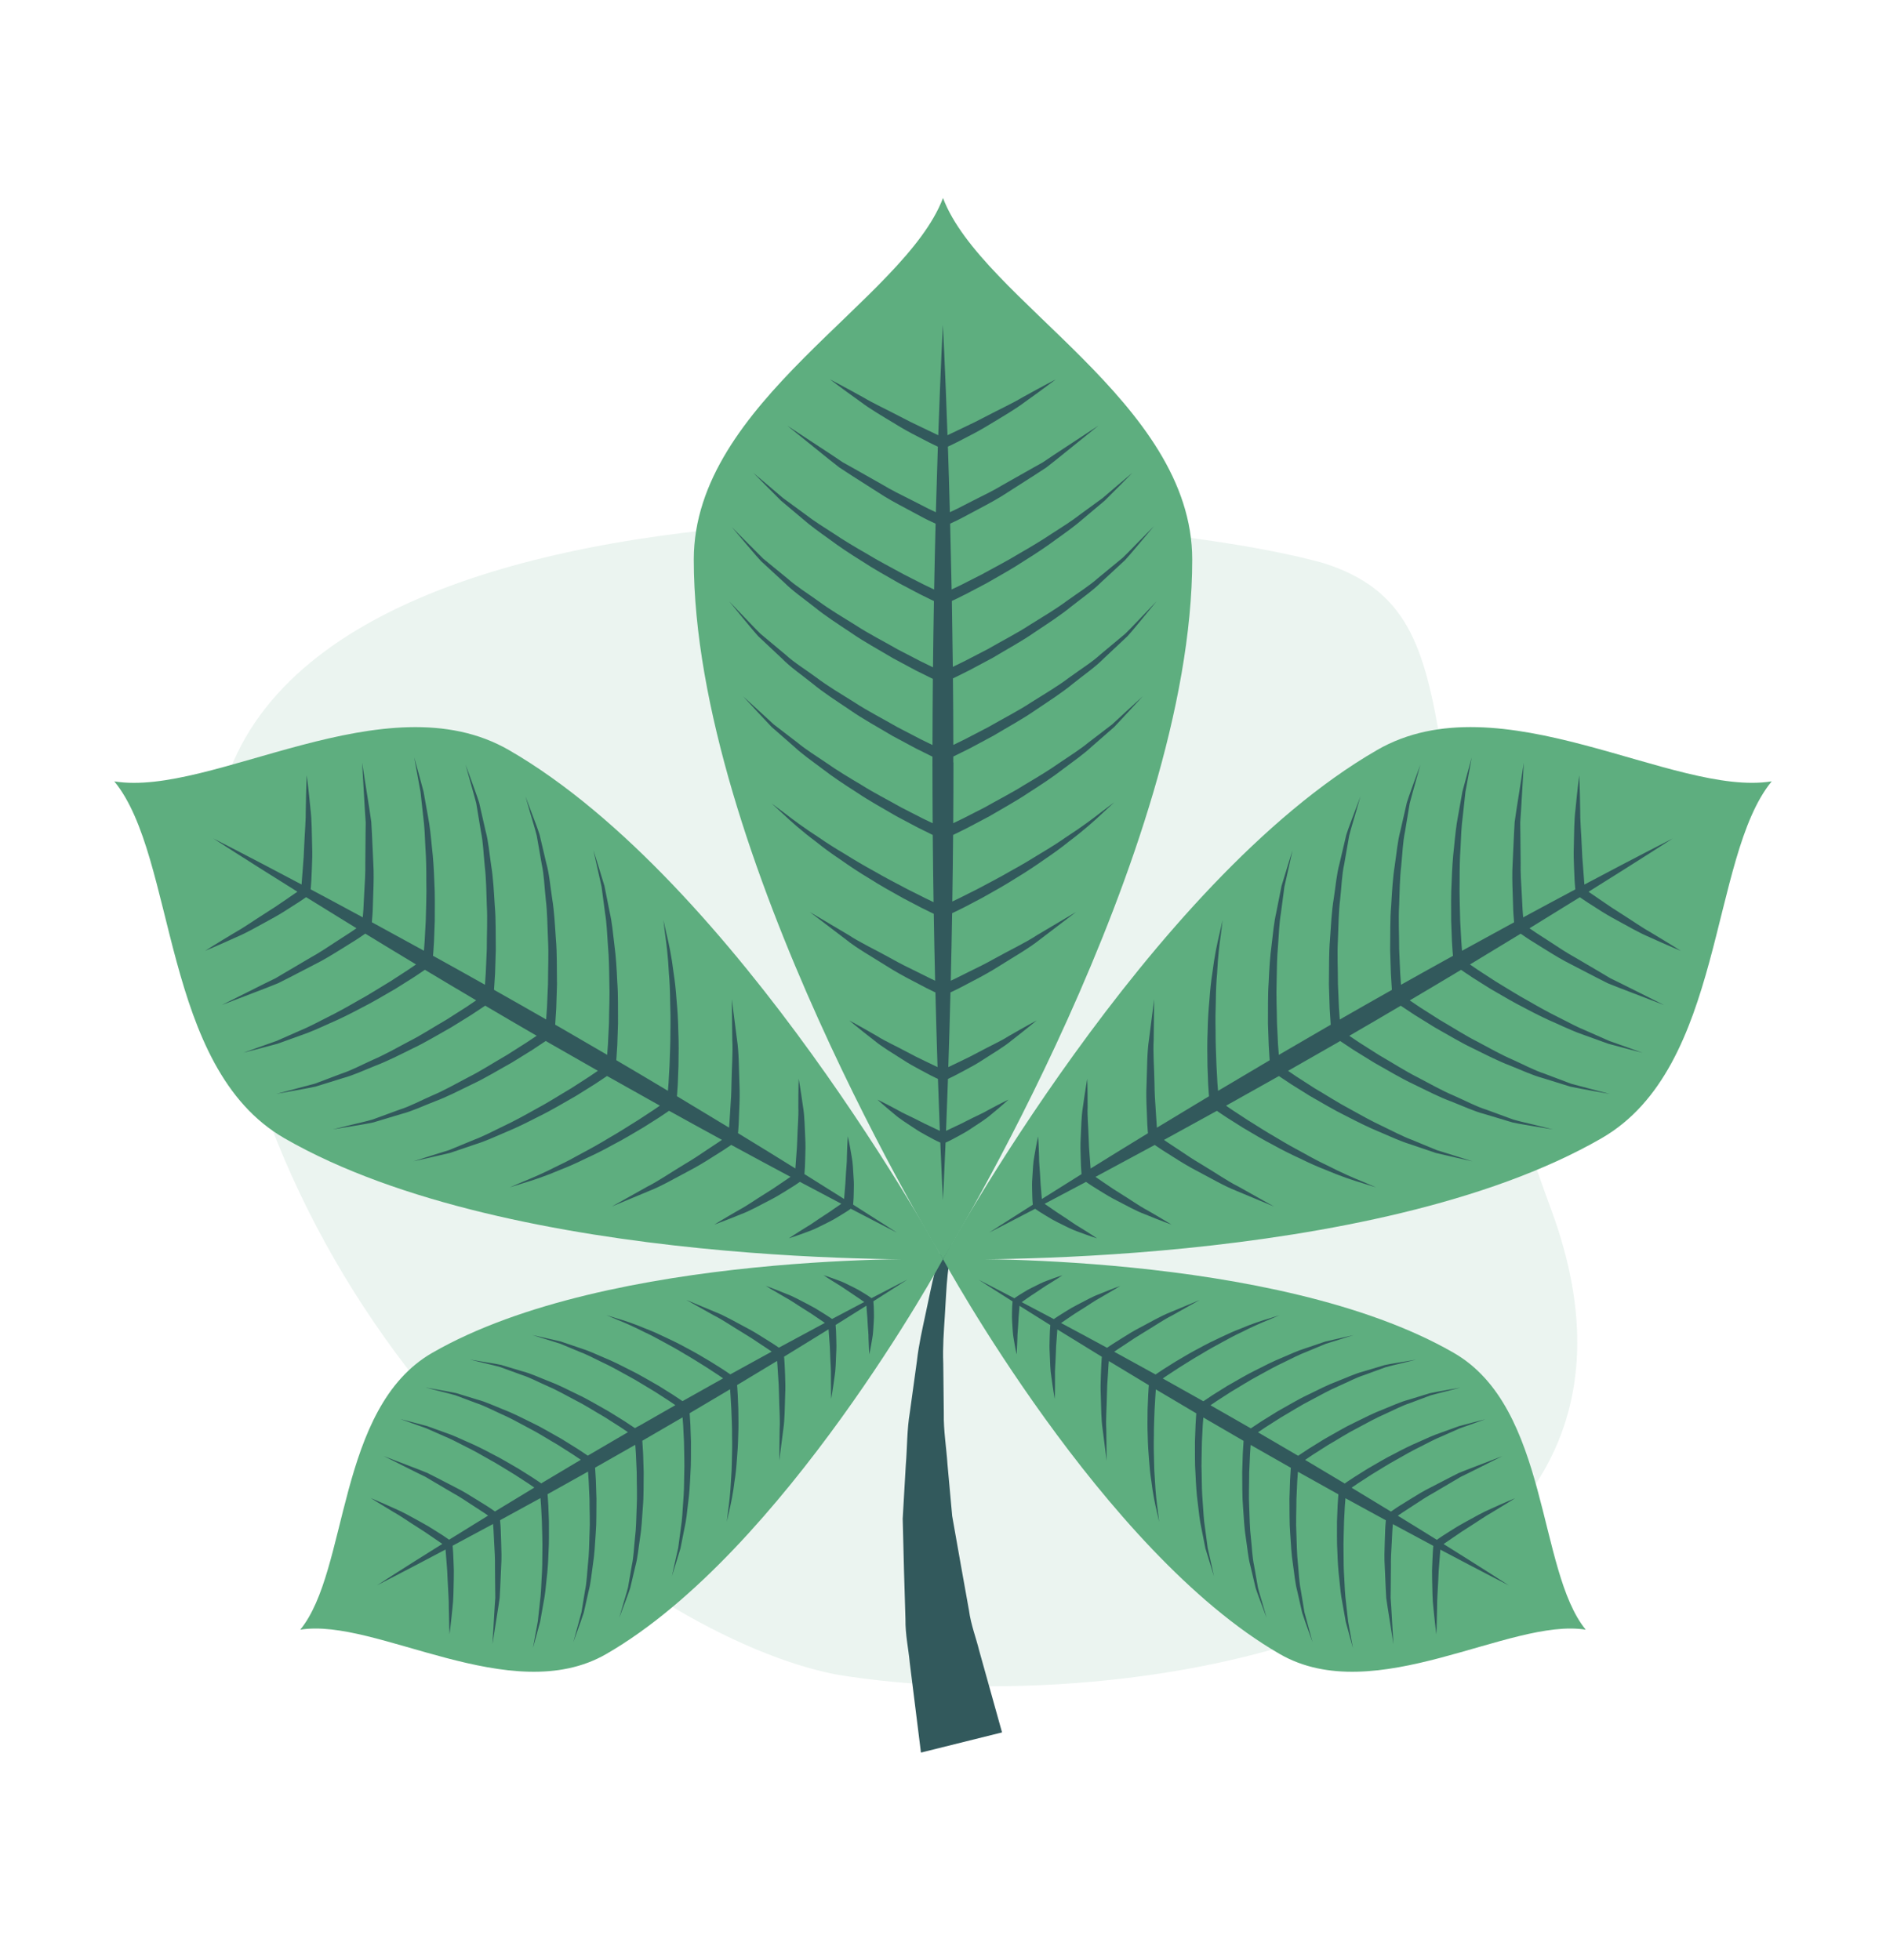 <svg width="330" height="343" viewBox="0 0 330 343" fill="none" xmlns="http://www.w3.org/2000/svg">
<g clip-path="url(#clip0_23_4851)">
<path opacity="0.2" d="M37.686 157.72C28.068 77.529 190.266 87.091 231.498 98.501C260.791 107.716 244.07 137.796 271.387 211.557C298.704 285.319 197.381 301.543 146.216 292.967C112.106 286.276 47.304 237.911 37.686 157.72Z" fill="#9DCAB7"/>
<path d="M168.227 207.891C168.227 207.891 168.109 208.285 167.888 209.024C167.643 209.748 167.378 210.884 167.201 212.228C167.033 213.489 166.828 215.025 166.589 216.785C166.359 218.633 166.098 220.716 165.815 222.985C165.566 225.257 165.491 227.75 165.311 230.355C165.149 232.966 164.929 235.698 165.047 238.56C165.075 241.397 165.106 244.334 165.14 247.317C165.081 250.282 165.597 253.309 165.793 256.314C166.073 259.307 166.337 262.306 166.607 265.255C167.127 268.17 167.627 271.041 168.121 273.817C168.613 276.58 169.091 279.246 169.548 281.776C169.887 284.313 170.804 286.622 171.33 288.792C173.727 297.389 175.331 303.116 175.331 303.116L161.142 306.643C161.142 306.643 160.362 300.35 159.18 290.903C158.969 288.541 158.397 286.045 158.431 283.31C158.353 280.597 158.263 277.744 158.176 274.785C158.102 271.845 158.03 268.806 157.949 265.723C158.126 262.635 158.307 259.505 158.487 256.373C158.748 253.25 158.683 250.136 159.202 247.091C159.619 244.052 160.035 241.059 160.433 238.162C160.753 235.272 161.394 232.519 161.947 229.908C162.525 227.303 162.973 224.832 163.567 222.584C164.195 220.352 164.767 218.303 165.277 216.487C165.7 214.758 166.433 212.874 166.94 211.651C167.456 210.403 167.689 209.493 167.91 208.854C168.121 208.223 168.23 207.885 168.23 207.885L168.227 207.891Z" fill="#32595C"/>
<path d="M165 34.646C158.204 52.59 121.393 70.291 121.393 97.908C121.393 149.174 165 220.303 165 220.303C165 220.303 208.608 149.171 208.608 97.908C208.608 70.291 171.796 52.593 165 34.646Z" fill="#5EAE7F"/>
<path d="M166.828 133.41C166.828 137.017 166.813 140.559 166.788 144.033C167.363 143.757 167.95 143.475 168.523 143.198C169.794 142.546 171.044 141.907 172.275 141.28C174.672 139.92 177.059 138.712 179.208 137.356C181.393 136.058 183.467 134.823 185.317 133.519C187.188 132.255 188.976 131.134 190.459 129.911C191.988 128.741 193.372 127.682 194.587 126.754C195.703 125.717 196.676 124.826 197.466 124.097C199.07 122.641 199.947 121.834 199.947 121.834C199.947 121.834 199.138 122.712 197.671 124.295C196.931 125.09 196.023 126.059 194.97 127.186C193.813 128.201 192.489 129.356 191.028 130.632C189.601 131.957 187.86 133.18 186.032 134.546C184.222 135.953 182.183 137.287 180.019 138.675C177.886 140.119 175.514 141.401 173.105 142.826C171.871 143.481 170.615 144.145 169.334 144.822L167.378 145.794L166.769 146.088C166.735 150.084 166.685 153.974 166.626 157.736C167.052 157.534 167.484 157.326 167.895 157.128C168.958 156.591 170.012 156.066 171.038 155.548C173.077 154.464 175.057 153.44 176.892 152.369C178.76 151.354 180.485 150.314 182.09 149.314C183.712 148.348 185.202 147.411 186.517 146.486C189.224 144.741 191.307 143.173 192.725 142.059C194.171 140.975 194.97 140.373 194.97 140.373C194.97 140.373 194.233 141.05 192.911 142.276C191.596 143.524 189.647 145.281 187.051 147.225C185.792 148.249 184.353 149.292 182.777 150.357C181.216 151.459 179.522 152.589 177.678 153.694C175.869 154.849 173.904 155.948 171.865 157.087C170.829 157.634 169.782 158.183 168.712 158.748L167.074 159.552L166.598 159.779C166.53 163.902 166.452 167.844 166.359 171.591C166.604 171.476 166.853 171.358 167.099 171.244C167.904 170.843 168.703 170.446 169.486 170.055C171.066 169.297 172.57 168.543 173.972 167.751C176.783 166.183 179.435 164.954 181.465 163.61C185.671 161.117 188.285 159.568 188.285 159.568C188.285 159.568 185.867 161.412 181.965 164.38C180.038 165.926 177.482 167.363 174.728 169.098C173.351 169.971 171.858 170.803 170.279 171.616C169.499 172.026 168.7 172.445 167.885 172.873L166.639 173.485L166.306 173.643C166.194 178.365 166.06 182.742 165.93 186.71C166.642 186.368 167.35 186.021 168.034 185.698C169.147 185.173 170.211 184.648 171.202 184.105C173.183 183.028 175.067 182.196 176.512 181.274C179.478 179.554 181.387 178.545 181.387 178.545C181.387 178.545 179.758 179.917 177.01 182.044C175.67 183.161 173.892 184.205 171.958 185.449C170.997 186.08 169.946 186.673 168.84 187.253C168.286 187.545 167.724 187.843 167.148 188.147L166.272 188.582L165.871 188.771C165.753 192.158 165.641 195.203 165.532 197.864C166.032 197.628 166.527 197.389 167.002 197.162C167.783 196.805 168.526 196.451 169.222 196.079C170.618 195.353 171.948 194.8 172.978 194.188C175.082 193.046 176.463 192.394 176.463 192.394C176.463 192.394 175.365 193.409 173.472 194.958C172.548 195.775 171.32 196.532 169.974 197.426C169.309 197.883 168.572 198.305 167.801 198.721C167.413 198.926 167.018 199.14 166.62 199.354C166.238 199.556 166.042 199.646 165.448 199.922C165.19 206.308 164.988 209.977 164.988 209.977C164.988 209.977 164.795 206.311 164.531 199.922C163.943 199.649 163.741 199.556 163.365 199.357C162.964 199.143 162.572 198.929 162.184 198.721C161.403 198.308 160.679 197.883 160.007 197.426C158.664 196.535 157.433 195.775 156.51 194.961C154.623 193.412 153.529 192.4 153.529 192.4C153.529 192.4 154.903 193.052 157.01 194.195C158.036 194.803 159.364 195.353 160.76 196.082C161.456 196.448 162.202 196.805 162.979 197.165C163.455 197.392 163.949 197.628 164.447 197.864C164.338 195.203 164.232 192.161 164.114 188.777L163.713 188.585L162.83 188.15C162.261 187.846 161.702 187.548 161.148 187.256C160.042 186.676 158.991 186.08 158.03 185.452C156.093 184.211 154.312 183.165 152.975 182.053C150.224 179.924 148.601 178.551 148.601 178.551C148.601 178.551 150.504 179.56 153.463 181.28C154.915 182.196 156.799 183.031 158.779 184.105C159.771 184.652 160.837 185.176 161.947 185.698C162.628 186.024 163.34 186.365 164.046 186.71C163.918 182.742 163.791 178.368 163.673 173.643L163.334 173.485L162.087 172.873C161.279 172.451 160.483 172.029 159.693 171.616C158.12 170.806 156.625 169.974 155.251 169.098C152.499 167.366 149.941 165.932 148.013 164.383C144.115 161.415 141.699 159.577 141.699 159.577C141.699 159.577 144.305 161.12 148.514 163.616C150.544 164.957 153.196 166.183 156.006 167.748C157.408 168.543 158.913 169.297 160.492 170.055C161.276 170.446 162.072 170.843 162.886 171.244C163.126 171.358 163.377 171.476 163.62 171.591C163.533 167.872 163.452 163.964 163.384 159.881L162.821 159.618L161.183 158.81C160.113 158.252 159.065 157.702 158.03 157.159C155.994 156.026 154.029 154.933 152.229 153.781C150.392 152.685 148.697 151.562 147.149 150.466C145.57 149.407 144.14 148.376 142.887 147.358C140.303 145.43 138.36 143.689 137.058 142.453C135.733 141.242 135.009 140.572 135.009 140.572C135.009 140.572 135.799 141.165 137.235 142.236C138.653 143.338 140.72 144.887 143.412 146.619C144.727 147.535 146.207 148.466 147.83 149.426C149.425 150.422 151.15 151.447 153.009 152.462C154.837 153.53 156.815 154.542 158.848 155.619C159.877 156.137 160.921 156.662 161.991 157.196C162.438 157.41 162.899 157.631 163.349 157.848C163.29 154.051 163.241 150.127 163.206 146.092L162.594 145.787L160.638 144.822C159.358 144.142 158.105 143.475 156.867 142.823C154.455 141.401 152.083 140.119 149.953 138.675C147.79 137.294 145.75 135.953 143.941 134.552C142.113 133.186 140.372 131.963 138.945 130.635C137.487 129.359 136.166 128.207 135.009 127.192C133.955 126.068 133.047 125.096 132.301 124.305C130.834 122.721 130.026 121.84 130.026 121.84C130.026 121.84 130.909 122.647 132.506 124.103C133.299 124.836 134.266 125.73 135.395 126.76C136.601 127.689 137.984 128.747 139.514 129.918C140.994 131.141 142.787 132.261 144.662 133.525C146.506 134.826 148.585 136.064 150.762 137.359C152.913 138.719 155.297 139.92 157.701 141.283C158.932 141.913 160.181 142.553 161.453 143.204C162.028 143.478 162.616 143.763 163.194 144.043C163.175 140.566 163.154 137.02 163.154 133.41V132.392L162.423 132.029C161.711 131.675 160.996 131.321 160.29 130.97C158.907 130.225 157.539 129.492 156.19 128.775C153.575 127.207 150.989 125.817 148.688 124.205C146.369 122.644 144.127 121.213 142.197 119.623C140.254 118.062 138.332 116.761 136.843 115.24C135.304 113.79 133.905 112.48 132.681 111.331C131.558 110.086 130.666 108.935 129.901 108.038C128.412 106.218 127.582 105.209 127.582 105.209C127.582 105.209 128.484 106.153 130.116 107.851C130.94 108.689 131.897 109.761 133.088 110.912C134.369 111.983 135.824 113.194 137.437 114.538C138.976 115.951 140.956 117.152 142.934 118.608C144.898 120.095 147.174 121.427 149.518 122.898C151.834 124.413 154.43 125.73 157.038 127.235C158.372 127.934 159.731 128.638 161.114 129.356C161.792 129.688 162.473 130.02 163.16 130.355C163.169 126.413 163.194 122.551 163.228 118.782L162.395 118.372C161.695 118.024 160.993 117.683 160.303 117.338C158.941 116.606 157.595 115.892 156.277 115.181C153.709 113.644 151.163 112.281 148.903 110.704C146.611 109.183 144.42 107.771 142.52 106.228C140.602 104.716 138.73 103.427 137.251 101.953C135.73 100.547 134.347 99.28 133.141 98.159C132.028 96.945 131.135 95.84 130.374 94.968C128.885 93.208 128.058 92.233 128.058 92.233C128.058 92.233 128.959 93.139 130.582 94.779C131.39 95.595 132.385 96.588 133.532 97.74C134.798 98.774 136.237 99.947 137.826 101.251C139.355 102.614 141.289 103.803 143.244 105.213C145.187 106.65 147.413 107.963 149.723 109.397C151.993 110.884 154.551 112.17 157.113 113.644C158.428 114.327 159.762 115.019 161.12 115.721C161.801 116.056 162.494 116.388 163.194 116.73L163.247 116.758C163.29 112.759 163.346 108.888 163.415 105.16L162.718 104.834L160.878 103.924C159.681 103.294 158.496 102.667 157.337 102.055C155.061 100.742 152.841 99.528 150.827 98.193C148.778 96.921 146.866 95.657 145.15 94.372C143.406 93.127 141.78 91.966 140.409 90.758C139.016 89.588 137.757 88.526 136.647 87.595C135.622 86.57 134.745 85.695 134.03 84.975C132.597 83.534 131.813 82.733 131.813 82.733C131.813 82.733 132.671 83.457 134.219 84.767C134.99 85.422 135.929 86.223 137.024 87.154C138.186 88.002 139.504 88.964 140.959 90.032C142.386 91.137 144.062 92.193 145.853 93.338C147.612 94.521 149.559 95.685 151.629 96.871C153.659 98.119 155.894 99.255 158.164 100.512C159.32 101.099 160.492 101.698 161.689 102.304C162.268 102.583 162.861 102.866 163.449 103.148C163.523 99.115 163.611 95.269 163.704 91.628L163.101 91.345C162.6 91.106 162.097 90.879 161.621 90.619C160.67 90.113 159.724 89.607 158.801 89.11C156.942 88.132 155.164 87.166 153.553 86.092C151.931 85.055 150.385 84.071 148.94 83.149C148.225 82.681 147.528 82.234 146.866 81.796C146.244 81.302 145.641 80.83 145.066 80.38C140.546 76.733 137.745 74.473 137.745 74.473C137.745 74.473 140.745 76.441 145.585 79.626C146.185 80.026 146.81 80.449 147.463 80.889C148.15 81.274 148.865 81.675 149.611 82.088C151.088 82.923 152.667 83.817 154.327 84.757C155.957 85.742 157.753 86.629 159.609 87.555C160.533 88.03 161.472 88.508 162.423 88.995C162.858 89.2 163.312 89.417 163.75 89.625C163.869 85.481 163.98 81.641 164.099 78.151L163.527 77.884L162.482 77.369C161.801 77.015 161.13 76.667 160.471 76.326C159.143 75.652 157.89 74.951 156.731 74.23C154.396 72.815 152.269 71.585 150.622 70.334C147.258 67.938 145.243 66.392 145.243 66.392C145.243 66.392 147.522 67.565 151.097 69.552C152.854 70.601 155.08 71.62 157.467 72.874C158.664 73.51 159.93 74.14 161.263 74.761C162.199 75.208 163.191 75.68 164.17 76.152C164.593 64.138 164.978 56.833 164.978 56.833C164.978 56.833 165.37 64.138 165.787 76.146C166.772 75.677 167.758 75.205 168.7 74.758C170.027 74.14 171.299 73.507 172.489 72.874C174.877 71.62 177.103 70.601 178.863 69.549C182.438 67.562 184.717 66.389 184.717 66.389C184.717 66.389 182.702 67.935 179.338 70.331C177.687 71.582 175.564 72.812 173.223 74.227C172.06 74.944 170.811 75.649 169.486 76.32C168.824 76.658 168.153 77.009 167.472 77.363L166.421 77.878L165.858 78.139C165.976 81.631 166.094 85.472 166.2 89.622C166.645 89.408 167.099 89.197 167.534 88.989C168.488 88.501 169.427 88.02 170.347 87.548C172.207 86.623 174 85.735 175.632 84.748C177.289 83.808 178.872 82.917 180.349 82.082C181.089 81.665 181.807 81.268 182.491 80.88C183.147 80.439 183.771 80.02 184.368 79.617C189.212 76.438 192.209 74.463 192.209 74.463C192.209 74.463 189.408 76.723 184.888 80.371C184.315 80.824 183.715 81.296 183.087 81.79C182.422 82.224 181.729 82.674 181.014 83.14C179.568 84.062 178.023 85.049 176.407 86.086C174.799 87.16 173.015 88.123 171.159 89.104C170.232 89.597 169.29 90.1 168.33 90.612C167.86 90.87 167.354 91.097 166.859 91.336L166.25 91.621C166.343 95.263 166.43 99.106 166.511 103.139C167.096 102.856 167.686 102.571 168.268 102.297C169.455 101.689 170.637 101.09 171.793 100.503C174.062 99.246 176.295 98.11 178.328 96.862C180.398 95.676 182.344 94.512 184.104 93.326C185.895 92.183 187.57 91.128 188.991 90.019C190.452 88.955 191.771 87.989 192.933 87.142C194.028 86.21 194.966 85.406 195.734 84.751C197.289 83.441 198.147 82.718 198.147 82.718C198.147 82.718 197.357 83.516 195.936 84.959C195.215 85.68 194.332 86.561 193.312 87.582C192.206 88.517 190.944 89.573 189.548 90.749C188.18 91.957 186.557 93.115 184.81 94.363C183.087 95.648 181.176 96.911 179.133 98.181C177.118 99.519 174.896 100.733 172.623 102.046C171.46 102.654 170.279 103.278 169.079 103.912L167.242 104.821L166.551 105.144C166.617 108.857 166.673 112.71 166.719 116.683L166.744 116.671L168.815 115.656C170.173 114.954 171.51 114.262 172.825 113.579C175.384 112.098 177.949 110.81 180.218 109.32C182.537 107.879 184.763 106.56 186.706 105.116C188.668 103.701 190.598 102.509 192.134 101.136C193.729 99.826 195.168 98.644 196.434 97.6C197.609 96.471 198.573 95.434 199.384 94.617C201.013 92.969 201.915 92.056 201.915 92.056C201.915 92.056 201.085 93.034 199.599 94.806C198.84 95.685 197.948 96.8 196.835 98.02C195.629 99.143 194.245 100.422 192.716 101.835C191.239 103.316 189.358 104.607 187.44 106.128C185.537 107.681 183.336 109.099 181.045 110.624C178.791 112.204 176.229 113.57 173.665 115.116C172.34 115.82 170.997 116.541 169.635 117.267C168.945 117.615 168.236 117.962 167.537 118.313L166.738 118.701C166.778 122.486 166.803 126.372 166.806 130.337C167.497 130.004 168.181 129.669 168.855 129.337C170.232 128.623 171.591 127.915 172.931 127.217C175.536 125.714 178.144 124.398 180.451 122.88C182.795 121.405 185.071 120.073 187.03 118.593C189.01 117.134 190.99 115.935 192.532 114.523C194.146 113.178 195.598 111.965 196.875 110.897C198.072 109.742 199.023 108.668 199.85 107.833C201.483 106.135 202.384 105.191 202.384 105.191C202.384 105.191 201.557 106.2 200.059 108.019C199.294 108.916 198.411 110.068 197.283 111.313C196.051 112.461 194.659 113.771 193.12 115.221C191.631 116.742 189.703 118.04 187.76 119.605C185.839 121.194 183.591 122.628 181.272 124.19C178.971 125.798 176.379 127.192 173.764 128.756C172.421 129.477 171.053 130.209 169.67 130.951C168.964 131.302 168.249 131.653 167.531 132.01L166.8 132.373V133.391L166.828 133.41Z" fill="#32595C"/>
<path d="M20 136.71C30.959 150.084 28.204 186.722 49.77 199.158C89.809 222.24 165 220.306 165 220.306C165 220.306 129.083 154.315 89.044 131.234C67.475 118.801 37.071 139.498 20 136.713L20 136.71Z" fill="#5EAE7F"/>
<path d="M97.964 179.753C100.777 181.379 103.544 182.988 106.24 184.565C106.283 183.993 106.324 183.41 106.367 182.842C106.432 181.563 106.498 180.299 106.554 179.054C106.572 176.571 106.709 174.171 106.619 171.886C106.588 169.604 106.554 167.428 106.37 165.407C106.227 163.377 106.159 161.477 105.87 159.773C105.643 158.056 105.444 156.501 105.257 155.135C104.959 153.797 104.698 152.639 104.483 151.695C104.067 149.795 103.83 148.743 103.83 148.743C103.83 148.743 104.154 149.767 104.732 151.63C105.015 152.564 105.369 153.71 105.767 155.029C106.041 156.389 106.352 157.941 106.69 159.652C107.082 161.359 107.259 163.265 107.499 165.308C107.779 167.351 107.906 169.539 108.009 171.846C108.18 174.155 108.111 176.58 108.136 179.098C108.096 180.355 108.043 181.634 108.006 182.935L107.878 184.897L107.838 185.502C110.946 187.328 113.962 189.119 116.869 190.857C116.903 190.435 116.937 190.01 116.971 189.594C117.024 188.523 117.09 187.47 117.149 186.437C117.217 184.36 117.317 182.357 117.304 180.445C117.345 178.536 117.313 176.72 117.254 175.022C117.236 173.323 117.17 171.737 117.04 170.3C116.897 167.403 116.608 165.081 116.378 163.473C116.182 161.859 116.073 160.968 116.073 160.968C116.073 160.968 116.269 161.843 116.626 163.43C117.015 165.013 117.509 167.326 117.861 170.219C118.091 171.66 118.259 173.252 118.38 174.96C118.538 176.67 118.66 178.508 118.688 180.429C118.775 182.36 118.753 184.385 118.716 186.489C118.675 187.539 118.632 188.607 118.594 189.69L118.485 191.329L118.445 191.798C121.632 193.707 124.672 195.545 127.563 197.302C127.588 197.063 127.604 196.815 127.622 196.572C127.675 195.765 127.722 194.967 127.775 194.179C127.893 192.611 127.977 191.096 127.989 189.647C128.033 186.753 128.263 184.139 128.132 181.948C128.079 177.549 128.045 174.823 128.045 174.823C128.045 174.823 128.393 177.53 128.956 181.907C129.295 184.102 129.273 186.738 129.382 189.665C129.45 191.127 129.422 192.667 129.342 194.263C129.314 195.058 129.283 195.865 129.248 196.694L129.164 197.938L129.133 198.267C132.777 200.484 136.131 202.558 139.169 204.445C139.222 203.741 139.277 203.03 139.321 202.356C139.417 201.251 139.483 200.189 139.508 199.171C139.557 197.141 139.756 195.297 139.688 193.76C139.685 190.677 139.747 188.734 139.747 188.734C139.747 188.734 140.089 190.621 140.518 193.72C140.782 195.269 140.798 197.125 140.9 199.19C140.953 200.223 140.944 201.307 140.9 202.431C140.882 202.992 140.86 203.567 140.841 204.147L140.782 205.029L140.754 205.426C143.344 207.044 145.672 208.5 147.696 209.782C147.74 209.288 147.78 208.795 147.814 208.326C147.883 207.556 147.942 206.814 147.973 206.106C148.035 204.697 148.2 203.408 148.187 202.331C148.24 200.177 148.349 198.814 148.349 198.814C148.349 198.814 148.654 200.124 149.005 202.291C149.232 203.374 149.266 204.678 149.359 206.125C149.419 206.851 149.419 207.612 149.391 208.4C149.384 208.801 149.375 209.198 149.359 209.605C149.344 209.993 149.325 210.185 149.276 210.772C154.141 213.852 156.92 215.658 156.92 215.658C156.92 215.658 153.97 214.156 148.865 211.489C148.38 211.818 148.222 211.936 147.889 212.141C147.541 212.355 147.202 212.566 146.863 212.771C146.198 213.194 145.529 213.566 144.877 213.886C143.574 214.528 142.427 215.143 141.37 215.497C139.315 216.267 138.031 216.667 138.031 216.667C138.031 216.667 139.159 215.891 140.997 214.764C141.932 214.237 142.961 213.451 144.158 212.691C144.768 212.315 145.374 211.893 146.005 211.449C146.394 211.176 146.804 210.899 147.211 210.62C145.082 209.505 142.657 208.217 139.958 206.783L139.629 207.013L138.898 207.503C138.398 207.81 137.919 208.115 137.437 208.413C136.486 209.012 135.55 209.561 134.627 210.027C132.777 210.977 131.163 211.896 129.69 212.433C126.792 213.619 124.992 214.265 124.992 214.265C124.992 214.265 126.634 213.237 129.31 211.703C130.678 210.986 132.174 209.897 133.908 208.838C134.782 208.31 135.668 207.717 136.576 207.09C137.139 206.705 137.729 206.305 138.317 205.907C135.158 204.222 131.683 202.35 127.943 200.32L127.672 200.509L126.628 201.207C125.931 201.645 125.244 202.08 124.573 202.505C123.223 203.368 121.905 204.157 120.606 204.833C118.013 206.196 115.737 207.537 113.664 208.344C109.594 210.046 107.064 211.098 107.064 211.098C107.064 211.098 109.448 209.763 113.284 207.612C115.249 206.631 117.404 205.119 119.888 203.638C121.137 202.902 122.409 202.07 123.711 201.179C124.367 200.745 125.039 200.307 125.71 199.854C125.913 199.717 126.118 199.578 126.32 199.438C123.373 197.833 120.289 196.132 117.068 194.35L116.601 194.669L115.24 195.579C114.323 196.156 113.421 196.731 112.532 197.29C110.729 198.361 108.991 199.401 107.281 200.282C105.599 201.223 103.961 202.033 102.397 202.744C100.868 203.498 99.413 204.15 98.054 204.669C95.387 205.811 93.151 206.538 91.6 207C90.061 207.488 89.206 207.745 89.206 207.745C89.206 207.745 90.024 207.391 91.51 206.758C93.005 206.15 95.147 205.243 97.712 203.924C99.018 203.315 100.414 202.576 101.89 201.744C103.392 200.953 104.965 200.071 106.597 199.078C108.254 198.134 109.933 197.057 111.693 195.955C112.56 195.383 113.44 194.806 114.341 194.222C114.708 193.968 115.091 193.707 115.461 193.453C112.47 191.785 109.386 190.056 106.218 188.265L105.702 188.61L104.063 189.699C102.96 190.388 101.878 191.071 100.809 191.733C98.611 192.971 96.549 194.241 94.46 195.25C92.402 196.309 90.441 197.296 88.529 198.075C86.641 198.882 84.907 199.686 83.225 200.202C81.574 200.76 80.076 201.273 78.757 201.72C77.408 202.033 76.242 202.3 75.291 202.524C73.388 202.952 72.344 203.188 72.344 203.188C72.344 203.188 73.37 202.862 75.226 202.272C76.149 201.987 77.284 201.633 78.596 201.223C79.87 200.698 81.322 200.099 82.92 199.435C84.543 198.833 86.228 197.942 88.059 197.054C89.903 196.197 91.805 195.141 93.801 194.027C95.825 192.962 97.843 191.649 99.988 190.388C101.026 189.709 102.096 189.029 103.174 188.333C103.65 188.01 104.132 187.678 104.611 187.352C101.884 185.806 99.108 184.223 96.288 182.599C96.018 182.444 95.76 182.289 95.496 182.137L94.883 182.544C94.283 182.944 93.692 183.335 93.099 183.729C91.899 184.475 90.702 185.207 89.539 185.931C87.136 187.262 84.882 188.653 82.591 189.721C80.324 190.823 78.198 191.925 76.084 192.711C73.992 193.518 72.108 194.43 70.249 194.905C68.424 195.455 66.773 195.952 65.324 196.386C63.847 196.706 62.545 196.88 61.503 197.069C59.405 197.411 58.248 197.606 58.248 197.606C58.248 197.606 59.389 197.327 61.444 196.815C62.473 196.554 63.745 196.296 65.184 195.883C66.586 195.368 68.194 194.778 69.969 194.129C71.763 193.567 73.597 192.565 75.621 191.683C77.666 190.82 79.731 189.65 81.935 188.489C84.161 187.371 86.359 185.934 88.706 184.586C89.853 183.86 91.022 183.118 92.197 182.367C92.76 181.991 93.326 181.606 93.904 181.224C90.829 179.445 87.823 177.685 84.897 175.959L84.201 176.422C83.614 176.816 83.029 177.204 82.445 177.586C81.257 178.318 80.097 179.045 78.947 179.753C76.594 181.063 74.377 182.432 72.136 183.481C69.916 184.577 67.82 185.651 65.762 186.437C63.717 187.25 61.864 188.128 60.051 188.619C58.267 189.168 56.66 189.671 55.236 190.112C53.79 190.429 52.519 190.631 51.499 190.826C49.453 191.189 48.322 191.397 48.322 191.397C48.322 191.397 49.438 191.102 51.449 190.575C52.444 190.308 53.669 189.985 55.093 189.609C56.467 189.091 58.034 188.498 59.766 187.843C61.525 187.269 63.319 186.3 65.302 185.406C67.304 184.543 69.328 183.4 71.486 182.249C73.668 181.15 75.826 179.737 78.129 178.405C79.252 177.691 80.396 176.962 81.552 176.223C82.121 175.841 82.696 175.453 83.275 175.059L83.327 175.031C80.228 173.196 77.222 171.411 74.34 169.679L73.771 170.073L72.235 171.098C71.197 171.746 70.18 172.389 69.176 173.019C67.13 174.196 65.184 175.375 63.232 176.347C61.314 177.372 59.47 178.291 57.692 179.048C55.932 179.849 54.3 180.588 52.736 181.116C51.197 181.668 49.795 182.174 48.58 182.615C47.315 182.953 46.236 183.242 45.343 183.478C43.578 183.934 42.598 184.192 42.598 184.192C42.598 184.192 43.55 183.851 45.272 183.233C46.13 182.925 47.184 182.556 48.406 182.125C49.584 181.603 50.93 181.007 52.422 180.352C53.927 179.737 55.506 178.911 57.207 178.033C58.923 177.192 60.707 176.201 62.566 175.124C64.454 174.103 66.353 172.876 68.358 171.672C69.335 171.036 70.329 170.393 71.34 169.735C71.815 169.406 72.307 169.074 72.795 168.744C69.677 166.869 66.714 165.069 63.916 163.355L63.415 163.697C63.002 163.976 62.598 164.271 62.184 164.519C61.357 165.035 60.536 165.544 59.737 166.041C58.13 167.043 56.576 167.996 55.015 168.766C53.476 169.564 52.009 170.325 50.641 171.032C49.954 171.383 49.292 171.715 48.651 172.038C47.989 172.302 47.349 172.557 46.733 172.802C41.849 174.683 38.818 175.841 38.818 175.841C38.818 175.841 41.712 174.395 46.379 172.057C46.963 171.771 47.569 171.473 48.207 171.163C48.819 170.806 49.456 170.424 50.116 170.033C51.431 169.26 52.836 168.431 54.322 167.559C55.823 166.733 57.328 165.733 58.883 164.709C59.672 164.2 60.465 163.681 61.276 163.16C61.634 162.914 62.001 162.66 62.374 162.411C59.187 160.456 56.237 158.64 53.563 156.976L53.097 157.298L52.223 157.882C51.645 158.255 51.073 158.621 50.504 158.981C49.382 159.711 48.272 160.369 47.184 160.949C45.023 162.129 43.114 163.234 41.389 163.957C38.007 165.494 35.893 166.363 35.893 166.363C35.893 166.363 37.829 165.122 40.991 163.234C42.605 162.337 44.405 161.064 46.46 159.766C47.495 159.124 48.558 158.419 49.643 157.665C50.423 157.137 51.225 156.578 52.04 156.023C42.847 150.286 37.316 146.697 37.316 146.697C37.316 146.697 43.195 149.68 52.767 154.762C52.842 153.781 52.92 152.806 52.988 151.869C53.106 150.556 53.184 149.283 53.224 148.069C53.327 145.644 53.529 143.453 53.504 141.609C53.557 137.924 53.672 135.626 53.672 135.626C53.672 135.626 53.971 137.89 54.328 141.593C54.558 143.44 54.558 145.648 54.617 148.106C54.658 149.333 54.636 150.624 54.568 151.956C54.536 152.626 54.508 153.306 54.48 153.995L54.403 155.045L54.359 155.607C57.135 157.087 60.188 158.723 63.477 160.505C63.512 160.064 63.546 159.614 63.58 159.18C63.63 158.217 63.683 157.271 63.726 156.339C63.838 154.477 63.953 152.679 63.919 150.965C63.934 149.252 63.947 147.619 63.962 146.088C63.965 145.328 63.981 144.586 63.987 143.878C63.938 143.173 63.894 142.493 63.85 141.845C63.543 136.639 63.356 133.419 63.356 133.419C63.356 133.419 63.857 136.617 64.671 141.783C64.768 142.434 64.864 143.108 64.967 143.825C65.01 144.536 65.05 145.281 65.088 146.051C65.156 147.588 65.234 149.236 65.315 150.965C65.427 152.701 65.38 154.523 65.308 156.407C65.274 157.354 65.243 158.314 65.215 159.288C65.2 159.773 65.15 160.269 65.113 160.763L65.069 161.365C67.948 162.933 70.992 164.597 74.178 166.348C74.222 165.767 74.265 165.174 74.306 164.606C74.374 163.402 74.433 162.216 74.498 161.052C74.539 158.717 74.66 156.466 74.595 154.321C74.604 152.173 74.567 150.133 74.433 148.237C74.349 146.324 74.278 144.542 74.057 142.937C73.88 141.32 73.727 139.855 73.581 138.569C73.351 137.3 73.146 136.207 72.984 135.313C72.655 133.512 72.474 132.516 72.474 132.516C72.474 132.516 72.748 133.494 73.236 135.254C73.472 136.136 73.765 137.222 74.103 138.476C74.334 139.755 74.595 141.218 74.884 142.832C75.204 144.443 75.378 146.228 75.565 148.15C75.795 150.068 75.922 152.13 75.997 154.293C76.127 156.463 76.075 158.742 76.075 161.101C76.031 162.281 75.987 163.482 75.941 164.702L75.823 166.547L75.764 167.229C78.695 168.853 81.73 170.539 84.854 172.296L84.86 172.274L84.997 170.204C85.056 168.825 85.121 167.475 85.174 166.143C85.168 163.479 85.32 160.906 85.18 158.463C85.103 156.016 85.072 153.685 84.817 151.521C84.596 149.357 84.537 147.312 84.151 145.502C83.847 143.67 83.576 142.015 83.334 140.563C82.976 139.138 82.597 137.924 82.329 136.921C81.776 134.912 81.465 133.798 81.465 133.798C81.465 133.798 81.857 134.881 82.578 136.837C82.92 137.828 83.386 139.02 83.837 140.435C84.17 141.888 84.549 143.533 84.96 145.362C85.46 147.181 85.616 149.227 85.939 151.406C86.296 153.589 86.415 155.939 86.567 158.41C86.788 160.884 86.71 163.482 86.753 166.177C86.713 167.524 86.669 168.897 86.626 170.29C86.582 170.983 86.539 171.684 86.492 172.392L86.439 173.187C89.412 174.866 92.461 176.596 95.561 178.374C95.611 177.688 95.654 177.005 95.704 176.332C95.769 174.935 95.825 173.556 95.884 172.203C95.884 169.499 96.027 166.876 95.884 164.392C95.781 161.905 95.766 159.534 95.492 157.333C95.253 155.138 95.197 153.055 94.79 151.217C94.466 149.357 94.171 147.678 93.916 146.203C93.549 144.75 93.142 143.524 92.856 142.506C92.269 140.469 91.939 139.342 91.939 139.342C91.939 139.342 92.352 140.441 93.102 142.422C93.459 143.425 93.966 144.626 94.42 146.07C94.768 147.538 95.166 149.218 95.598 151.071C96.117 152.915 96.27 155.001 96.612 157.215C96.985 159.431 97.093 161.822 97.267 164.336C97.488 166.851 97.41 169.496 97.46 172.237C97.42 173.609 97.373 175 97.327 176.419C97.286 177.123 97.24 177.837 97.19 178.554L97.146 179.287C97.41 179.442 97.675 179.594 97.945 179.743L97.964 179.753Z" fill="#32595C"/>
<path d="M52.537 285.142C65.781 282.981 89.365 299.037 106.09 289.392C137.148 271.488 165 220.303 165 220.303C165 220.303 106.681 218.803 75.627 236.706C58.898 246.349 61.031 274.767 52.537 285.142Z" fill="#5EAE7F"/>
<path d="M111.724 249.543C113.916 248.286 116.064 247.057 118.175 245.855C117.808 245.604 117.429 245.349 117.062 245.098C116.229 244.561 115.398 244.027 114.59 243.505C112.927 242.527 111.363 241.509 109.796 240.683C108.242 239.823 106.771 238.997 105.335 238.339C103.917 237.65 102.615 236.958 101.35 236.492C100.109 235.977 98.987 235.508 98.001 235.098C96.982 234.785 96.099 234.512 95.384 234.285C93.941 233.829 93.148 233.58 93.148 233.58C93.148 233.58 93.963 233.76 95.436 234.099C96.173 234.266 97.078 234.477 98.123 234.72C99.148 235.064 100.305 235.458 101.589 235.896C102.888 236.297 104.238 236.914 105.702 237.548C107.188 238.153 108.708 238.917 110.306 239.739C111.92 240.522 113.527 241.509 115.231 242.465C116.061 242.984 116.906 243.511 117.761 244.045L119.033 244.893L119.424 245.154C121.856 243.775 124.231 242.447 126.528 241.167C126.258 240.984 125.984 240.792 125.72 240.612C125.017 240.155 124.333 239.705 123.662 239.264C122.294 238.414 120.985 237.573 119.692 236.84C118.433 236.067 117.195 235.387 116.03 234.766C114.876 234.12 113.788 233.549 112.768 233.08C110.769 232.056 109.091 231.345 107.919 230.876C106.756 230.383 106.115 230.106 106.115 230.106C106.115 230.106 106.787 230.318 107.99 230.69C109.212 231.044 110.953 231.609 113.036 232.497C114.096 232.897 115.227 233.406 116.428 233.984C117.64 234.543 118.918 235.17 120.227 235.896C121.56 236.592 122.913 237.393 124.312 238.228C125.002 238.662 125.711 239.106 126.419 239.553L127.479 240.261L127.784 240.469C130.305 239.075 132.718 237.743 135.025 236.489C134.869 236.377 134.704 236.272 134.555 236.163C134.03 235.819 133.511 235.474 133.001 235.136C131.997 234.45 131.005 233.804 130.038 233.229C128.107 232.078 126.438 230.907 124.908 230.15C121.933 228.477 120.084 227.443 120.084 227.443C120.084 227.443 122.039 228.262 125.204 229.579C126.811 230.206 128.577 231.243 130.588 232.301C131.599 232.829 132.625 233.441 133.663 234.111C134.188 234.44 134.723 234.775 135.267 235.117L136.072 235.654L136.278 235.8C139.184 234.22 141.877 232.77 144.329 231.463C143.872 231.153 143.419 230.839 142.98 230.547C142.274 230.057 141.587 229.597 140.91 229.191C139.567 228.368 138.398 227.52 137.341 226.968C135.261 225.776 133.986 224.981 133.986 224.981C133.986 224.981 135.388 225.481 137.633 226.4C138.78 226.816 140.03 227.53 141.457 228.259C142.178 228.623 142.909 229.051 143.642 229.517C144.009 229.749 144.389 229.985 144.771 230.228L145.34 230.603L145.595 230.777C147.687 229.669 149.571 228.672 151.219 227.809C150.905 227.589 150.588 227.371 150.286 227.163C149.795 226.819 149.319 226.496 148.853 226.198C147.926 225.605 147.127 225 146.391 224.587C144.964 223.718 144.09 223.112 144.09 223.112C144.09 223.112 145.085 223.42 146.683 224.022C147.497 224.292 148.39 224.773 149.4 225.27C149.91 225.515 150.426 225.81 150.945 226.133C151.209 226.291 151.474 226.456 151.744 226.623C151.999 226.782 152.12 226.872 152.493 227.132C156.454 225.062 158.745 223.898 158.745 223.898C158.745 223.898 156.594 225.291 152.814 227.682C152.854 228.138 152.866 228.287 152.882 228.588C152.888 228.905 152.901 229.215 152.907 229.523C152.932 230.137 152.922 230.724 152.882 231.286C152.807 232.413 152.779 233.419 152.608 234.263C152.335 235.94 152.105 236.958 152.105 236.958C152.105 236.958 152.018 235.899 151.971 234.229C151.987 233.397 151.85 232.401 151.803 231.302C151.784 230.752 151.738 230.178 151.682 229.582C151.657 229.215 151.629 228.834 151.598 228.452C150.019 229.442 148.216 230.578 146.21 231.826L146.229 232.137L146.279 232.817C146.294 233.27 146.313 233.711 146.322 234.145C146.356 235.021 146.366 235.862 146.316 236.663C146.241 238.265 146.232 239.705 146.021 240.904C145.697 243.306 145.433 244.766 145.433 244.766C145.433 244.766 145.38 243.266 145.39 240.873C145.433 239.677 145.281 238.252 145.243 236.675C145.225 235.887 145.169 235.061 145.097 234.207C145.057 233.686 145.02 233.133 144.979 232.584C142.626 234.046 140.011 235.651 137.192 237.374L137.216 237.628L137.282 238.597C137.313 239.233 137.331 239.864 137.366 240.478C137.418 241.714 137.44 242.906 137.384 244.039C137.3 246.315 137.319 248.354 137.061 250.055C136.62 253.449 136.349 255.553 136.349 255.553C136.349 255.553 136.377 253.439 136.417 250.024C136.52 248.326 136.34 246.299 136.306 244.055C136.296 242.937 136.231 241.757 136.138 240.537C136.097 239.929 136.06 239.314 136.019 238.684C136.004 238.491 135.992 238.299 135.976 238.116C133.75 239.463 131.412 240.879 128.966 242.347L129.006 242.782L129.084 244.048C129.124 244.89 129.152 245.719 129.186 246.529C129.211 248.156 129.236 249.723 129.168 251.213C129.136 252.707 129.049 254.119 128.931 255.442C128.844 256.761 128.717 257.987 128.533 259.102C128.269 261.334 127.89 263.113 127.601 264.336C127.327 265.556 127.175 266.233 127.175 266.233C127.175 266.233 127.259 265.543 127.402 264.302C127.579 263.063 127.793 261.275 127.905 259.04C127.999 257.931 128.042 256.708 128.064 255.395C128.107 254.082 128.129 252.682 128.089 251.204C128.104 249.726 128.024 248.183 127.964 246.578C127.921 245.774 127.871 244.961 127.821 244.129C127.793 243.781 127.769 243.428 127.744 243.077C125.459 244.44 123.099 245.84 120.668 247.268L120.702 247.746L120.799 249.267C120.833 250.279 120.867 251.269 120.901 252.244C120.886 254.194 120.935 256.078 120.805 257.866C120.721 259.654 120.628 261.359 120.407 262.936C120.22 264.519 120.087 265.997 119.779 267.319C119.515 268.648 119.278 269.849 119.067 270.905C118.759 271.932 118.482 272.817 118.262 273.54C117.811 274.981 117.565 275.772 117.565 275.772C117.565 275.772 117.746 274.959 118.069 273.488C118.231 272.752 118.436 271.861 118.669 270.818C118.812 269.762 118.974 268.555 119.145 267.226C119.372 265.9 119.418 264.429 119.536 262.858C119.673 261.29 119.704 259.602 119.723 257.829C119.797 256.056 119.695 254.194 119.679 252.272C119.63 251.307 119.583 250.329 119.533 249.332C119.499 248.888 119.465 248.438 119.431 247.991C117.332 249.217 115.193 250.465 113.002 251.729C112.796 251.847 112.588 251.965 112.389 252.083L112.423 252.651C112.458 253.203 112.492 253.759 112.526 254.312C112.566 255.404 112.594 256.488 112.628 257.556C112.594 259.676 112.653 261.731 112.482 263.684C112.346 265.63 112.262 267.481 111.973 269.204C111.702 270.923 111.584 272.538 111.189 273.969C110.85 275.406 110.542 276.704 110.272 277.846C109.914 278.961 109.526 279.898 109.252 280.671C108.668 282.211 108.351 283.062 108.351 283.062C108.351 283.062 108.606 282.189 109.063 280.609C109.283 279.818 109.6 278.868 109.886 277.744C110.082 276.601 110.306 275.294 110.558 273.851C110.875 272.432 110.916 270.812 111.102 269.11C111.317 267.406 111.332 265.565 111.407 263.637C111.516 261.709 111.407 259.682 111.407 257.577C111.363 256.531 111.32 255.463 111.264 254.377C111.23 253.852 111.195 253.328 111.155 252.794C108.767 254.163 106.414 255.497 104.123 256.792L104.166 257.438C104.2 257.984 104.235 258.527 104.263 259.068C104.297 260.145 104.331 261.203 104.365 262.253C104.331 264.339 104.396 266.351 104.235 268.266C104.11 270.181 104.023 272.001 103.75 273.686C103.504 275.372 103.377 276.958 103 278.362C102.68 279.774 102.391 281.05 102.142 282.168C101.788 283.267 101.437 284.192 101.172 284.955C100.622 286.464 100.324 287.308 100.324 287.308C100.324 287.308 100.56 286.445 100.98 284.893C101.194 284.12 101.446 283.17 101.744 282.074C101.931 280.951 102.142 279.672 102.372 278.259C102.668 276.853 102.714 275.276 102.882 273.599C103.075 271.926 103.094 270.122 103.156 268.229C103.265 266.335 103.146 264.342 103.146 262.281C103.103 261.25 103.053 260.204 103.003 259.136C102.969 258.605 102.929 258.071 102.895 257.531L102.885 257.484C100.454 258.856 98.091 260.176 95.806 261.439L95.85 261.97L95.943 263.401C95.974 264.348 96.012 265.28 96.046 266.195C96.04 268.024 96.086 269.79 95.981 271.47C95.928 273.155 95.828 274.751 95.648 276.235C95.502 277.725 95.368 279.113 95.113 280.364C94.892 281.612 94.69 282.742 94.513 283.738C94.249 284.713 94.019 285.551 93.835 286.241C93.459 287.6 93.251 288.358 93.251 288.358C93.251 288.358 93.394 287.585 93.643 286.194C93.77 285.502 93.926 284.648 94.109 283.664C94.218 282.667 94.339 281.531 94.476 280.277C94.644 279.032 94.703 277.654 94.771 276.17C94.874 274.695 94.902 273.109 94.899 271.448C94.939 269.784 94.849 268.036 94.815 266.226C94.771 265.326 94.722 264.404 94.672 263.473C94.638 263.029 94.603 262.569 94.569 262.119C92.104 263.479 89.741 264.767 87.503 265.981L87.537 266.447C87.568 266.835 87.605 267.217 87.612 267.595C87.643 268.353 87.664 269.095 87.689 269.824C87.742 271.29 87.782 272.702 87.689 274.046C87.63 275.388 87.577 276.663 87.521 277.862C87.487 278.458 87.453 279.032 87.428 279.588C87.344 280.137 87.266 280.665 87.192 281.168C86.564 285.176 86.172 287.653 86.172 287.653C86.172 287.653 86.318 285.154 86.555 281.118C86.595 280.615 86.629 280.091 86.666 279.544C86.66 278.995 86.648 278.421 86.642 277.828C86.632 276.642 86.623 275.378 86.607 274.046C86.632 272.718 86.548 271.321 86.461 269.877C86.427 269.151 86.387 268.421 86.349 267.673C86.321 267.332 86.296 266.99 86.272 266.649C83.716 268.027 81.347 269.3 79.196 270.448L79.23 270.886L79.289 271.699C79.317 272.237 79.339 272.761 79.358 273.28C79.417 274.313 79.426 275.316 79.398 276.269C79.354 278.175 79.354 279.889 79.171 281.323C78.891 284.189 78.655 285.949 78.655 285.949C78.655 285.949 78.577 284.167 78.528 281.311C78.552 279.883 78.394 278.178 78.316 276.303C78.285 275.36 78.229 274.375 78.136 273.354C78.083 272.631 78.024 271.87 77.959 271.113C70.535 275.052 65.98 277.371 65.98 277.371C65.98 277.371 70.27 274.58 77.396 270.135C76.765 269.703 76.14 269.272 75.537 268.862C74.697 268.275 73.87 267.729 73.071 267.229C71.474 266.226 70.087 265.236 68.834 264.541C66.378 263.075 64.867 262.11 64.867 262.11C64.867 262.11 66.515 262.787 69.139 263.979C70.479 264.541 71.959 265.394 73.634 266.31C74.477 266.763 75.335 267.276 76.208 267.838C76.65 268.117 77.091 268.406 77.548 268.691L78.22 269.148L78.583 269.399C80.654 268.108 82.939 266.692 85.414 265.177C85.131 264.985 84.838 264.789 84.562 264.6C83.94 264.187 83.315 263.789 82.712 263.398C81.499 262.6 80.34 261.827 79.168 261.188C78.014 260.508 76.926 259.869 75.904 259.266C75.394 258.968 74.903 258.673 74.427 258.391C73.936 258.152 73.46 257.919 73.009 257.699C69.384 255.889 67.146 254.765 67.146 254.765C67.146 254.765 69.49 255.668 73.286 257.121C73.755 257.314 74.256 257.509 74.772 257.717C75.266 257.969 75.782 258.229 76.317 258.499C77.38 259.049 78.518 259.639 79.709 260.253C80.921 260.85 82.124 261.591 83.368 262.368C83.99 262.756 84.624 263.15 85.271 263.55C85.594 263.746 85.908 263.973 86.225 264.19L86.607 264.457C88.784 263.128 91.084 261.734 93.497 260.278C93.12 260.024 92.741 259.763 92.374 259.515C91.591 259.002 90.811 258.503 90.055 258.009C88.501 257.078 87.036 256.121 85.569 255.333C84.126 254.492 82.74 253.728 81.409 253.076C80.091 252.396 78.86 251.754 77.694 251.275C76.541 250.773 75.493 250.307 74.582 249.9C73.637 249.565 72.817 249.276 72.151 249.04C70.817 248.559 70.078 248.295 70.078 248.295C70.078 248.295 70.839 248.491 72.21 248.848C72.9 249.031 73.74 249.258 74.716 249.512C75.67 249.86 76.749 250.248 77.946 250.679C79.162 251.089 80.424 251.66 81.789 252.284C83.172 252.871 84.602 253.585 86.088 254.38C87.599 255.125 89.107 256.047 90.695 256.96C91.47 257.447 92.266 257.947 93.064 258.447L94.261 259.238L94.697 259.546C96.923 258.208 99.236 256.826 101.629 255.411L101.614 255.404L100.28 254.507C99.372 253.933 98.489 253.368 97.619 252.812C95.825 251.785 94.153 250.689 92.455 249.832C90.773 248.935 89.2 248.05 87.646 247.386C86.097 246.69 84.705 245.939 83.337 245.495C81.988 244.989 80.769 244.53 79.693 244.129C78.599 243.816 77.635 243.598 76.858 243.39C75.285 242.984 74.418 242.76 74.418 242.76C74.418 242.76 75.3 242.918 76.892 243.195C77.691 243.344 78.683 243.496 79.805 243.744C80.909 244.079 82.168 244.464 83.558 244.896C84.969 245.265 86.412 245.955 88 246.585C89.607 247.193 91.23 248.022 92.956 248.873C94.703 249.689 96.422 250.754 98.256 251.763C99.145 252.315 100.05 252.871 100.967 253.445C101.418 253.743 101.875 254.045 102.335 254.346L102.845 254.693C105.13 253.349 107.474 251.977 109.871 250.586C109.429 250.282 108.988 249.99 108.553 249.698C107.636 249.115 106.734 248.54 105.845 247.975C104.026 246.926 102.32 245.815 100.588 244.949C98.875 244.048 97.277 243.139 95.695 242.471C94.115 241.782 92.698 241.009 91.302 240.571C89.928 240.065 88.687 239.612 87.596 239.215C86.474 238.895 85.491 238.69 84.699 238.488C83.094 238.094 82.212 237.877 82.212 237.877C82.212 237.877 83.11 238.023 84.736 238.296C85.544 238.439 86.555 238.575 87.699 238.821C88.821 239.162 90.105 239.547 91.522 239.969C92.965 240.342 94.426 241.053 96.049 241.674C97.681 242.282 99.335 243.139 101.095 243.996C102.87 244.821 104.62 245.905 106.479 246.932C107.381 247.494 108.307 248.062 109.246 248.643C109.703 248.941 110.169 249.251 110.629 249.562L111.105 249.875C111.31 249.761 111.512 249.639 111.718 249.521L111.724 249.543Z" fill="#32595C"/>
<path d="M240.955 131.231C200.917 154.312 165 220.303 165 220.303C165 220.303 240.191 222.24 280.23 199.155C301.799 186.722 299.048 150.081 310 136.707C292.926 139.492 262.522 118.794 240.955 131.228V131.231Z" fill="#5EAE7F"/>
<path d="M232.835 179.296L232.792 178.564C232.742 177.847 232.692 177.133 232.655 176.428C232.611 175.009 232.568 173.618 232.521 172.246C232.571 169.508 232.493 166.86 232.714 164.346C232.891 161.831 233 159.441 233.37 157.224C233.712 155.011 233.87 152.924 234.383 151.08C234.822 149.227 235.216 147.548 235.562 146.079C236.022 144.639 236.522 143.434 236.88 142.431C237.629 140.451 238.042 139.352 238.042 139.352C238.042 139.352 237.719 140.479 237.125 142.515C236.842 143.534 236.435 144.76 236.071 146.213C235.81 147.687 235.518 149.367 235.195 151.226C234.787 153.064 234.738 155.144 234.492 157.342C234.219 159.543 234.203 161.915 234.103 164.401C233.957 166.885 234.103 169.505 234.103 172.212C234.156 173.566 234.222 174.941 234.281 176.341C234.33 177.018 234.374 177.701 234.424 178.384C237.523 176.605 240.573 174.876 243.545 173.196L243.492 172.402C243.449 171.694 243.405 170.995 243.365 170.3C243.321 168.906 243.271 167.534 243.234 166.187C243.284 163.492 243.2 160.89 243.421 158.419C243.573 155.948 243.694 153.598 244.049 151.416C244.372 149.236 244.534 147.191 245.028 145.371C245.438 143.546 245.818 141.898 246.157 140.445C246.604 139.029 247.067 137.834 247.412 136.847C248.134 134.891 248.525 133.807 248.525 133.807C248.525 133.807 248.218 134.922 247.661 136.93C247.391 137.933 247.018 139.147 246.657 140.572C246.411 142.025 246.141 143.679 245.839 145.511C245.451 147.321 245.392 149.367 245.174 151.531C244.919 153.691 244.891 156.026 244.81 158.472C244.667 160.915 244.82 163.489 244.817 166.152C244.869 167.484 244.935 168.835 244.994 170.213L245.137 172.284V172.305C248.261 170.548 251.295 168.859 254.233 167.239L254.168 166.556L254.05 164.712C254.006 163.492 253.963 162.29 253.916 161.111C253.916 158.751 253.863 156.473 254 154.303C254.069 152.139 254.196 150.081 254.426 148.159C254.613 146.241 254.793 144.452 255.107 142.841C255.402 141.227 255.657 139.768 255.887 138.486C256.229 137.232 256.518 136.142 256.761 135.263C257.243 133.503 257.516 132.525 257.516 132.525C257.516 132.525 257.336 133.522 257.006 135.322C256.845 136.216 256.64 137.309 256.41 138.579C256.263 139.864 256.111 141.329 255.934 142.947C255.713 144.552 255.639 146.334 255.558 148.246C255.424 150.146 255.39 152.186 255.396 154.331C255.337 156.476 255.455 158.727 255.492 161.061C255.558 162.225 255.614 163.411 255.685 164.616C255.726 165.187 255.769 165.78 255.816 166.357C258.999 164.603 262.043 162.939 264.922 161.375L264.878 160.772C264.838 160.279 264.791 159.782 264.775 159.298C264.747 158.32 264.716 157.364 264.682 156.417C264.614 154.533 264.564 152.71 264.676 150.975C264.754 149.246 264.831 147.597 264.903 146.061C264.943 145.291 264.987 144.549 265.024 143.835C265.127 143.121 265.22 142.444 265.319 141.792C266.134 136.626 266.635 133.429 266.635 133.429C266.635 133.429 266.448 136.651 266.14 141.854C266.1 142.503 266.053 143.18 266.003 143.887C266.013 144.595 266.022 145.337 266.028 146.098C266.044 147.628 266.059 149.261 266.078 150.975C266.038 152.688 266.153 154.486 266.265 156.349C266.308 157.28 266.361 158.227 266.411 159.189C266.445 159.624 266.479 160.074 266.513 160.515C269.802 158.733 272.858 157.097 275.638 155.616L275.588 155.054L275.51 154.005C275.482 153.316 275.457 152.636 275.423 151.965C275.355 150.63 275.336 149.342 275.374 148.116C275.433 145.657 275.433 143.45 275.669 141.603C276.023 137.902 276.322 135.636 276.322 135.636C276.322 135.636 276.44 137.933 276.49 141.618C276.465 143.462 276.667 145.654 276.769 148.078C276.81 149.292 276.888 150.565 277.006 151.878C277.074 152.816 277.152 153.791 277.226 154.772C286.799 149.69 292.677 146.706 292.677 146.706C292.677 146.706 287.147 150.295 277.954 156.032C278.768 156.588 279.577 157.146 280.357 157.674C281.436 158.432 282.499 159.136 283.534 159.776C285.589 161.077 287.389 162.346 289.003 163.244C292.164 165.131 294.107 166.373 294.107 166.373C294.107 166.373 291.99 165.504 288.605 163.967C286.879 163.244 284.971 162.141 282.81 160.959C281.722 160.378 280.612 159.72 279.49 158.99C278.921 158.63 278.352 158.264 277.77 157.891L276.897 157.308L276.431 156.985C273.757 158.649 270.807 160.465 267.62 162.421C267.993 162.669 268.36 162.924 268.717 163.169C269.526 163.691 270.322 164.209 271.111 164.718C272.666 165.743 274.17 166.742 275.675 167.568C277.155 168.44 278.563 169.266 279.881 170.042C280.537 170.433 281.172 170.815 281.784 171.172C282.421 171.483 283.034 171.781 283.612 172.066C288.278 174.404 291.173 175.851 291.173 175.851C291.173 175.851 288.142 174.69 283.258 172.811C282.645 172.566 282.008 172.312 281.339 172.048C280.702 171.725 280.04 171.393 279.35 171.042C277.982 170.334 276.514 169.573 274.976 168.776C273.415 168.006 271.864 167.053 270.253 166.05C269.454 165.553 268.634 165.044 267.81 164.529C267.393 164.28 266.986 163.985 266.575 163.706L266.081 163.365C263.277 165.075 260.314 166.876 257.202 168.754C257.687 169.083 258.178 169.418 258.654 169.744C259.664 170.399 260.666 171.045 261.635 171.681C263.647 172.886 265.537 174.112 267.427 175.133C269.286 176.211 271.071 177.201 272.787 178.042C274.487 178.918 276.067 179.747 277.571 180.361C279.061 181.016 280.41 181.612 281.591 182.134C282.807 182.565 283.861 182.935 284.719 183.242C286.441 183.86 287.392 184.201 287.392 184.201C287.392 184.201 286.413 183.944 284.647 183.487C283.758 183.252 282.676 182.963 281.417 182.624C280.195 182.18 278.793 181.678 277.254 181.125C275.691 180.597 274.058 179.855 272.299 179.057C270.517 178.3 268.674 177.384 266.759 176.357C264.813 175.388 262.86 174.205 260.815 173.029C259.811 172.398 258.794 171.756 257.756 171.107L256.22 170.083L255.651 169.688C252.769 171.421 249.766 173.206 246.663 175.04L246.716 175.068C247.294 175.463 247.869 175.851 248.438 176.232C249.595 176.971 250.739 177.701 251.861 178.415C254.165 179.747 256.322 181.159 258.505 182.258C260.669 183.41 262.686 184.555 264.688 185.415C266.669 186.309 268.463 187.275 270.225 187.852C271.96 188.507 273.527 189.097 274.904 189.619C276.322 189.994 277.547 190.317 278.541 190.584C280.553 191.112 281.669 191.407 281.669 191.407C281.669 191.407 280.54 191.199 278.492 190.836C277.472 190.64 276.204 190.435 274.755 190.122C273.337 189.681 271.724 189.178 269.939 188.628C268.127 188.138 266.271 187.259 264.228 186.446C262.17 185.661 260.075 184.586 257.855 183.491C255.614 182.441 253.397 181.072 251.044 179.762C249.896 179.054 248.734 178.328 247.546 177.595C246.962 177.21 246.38 176.822 245.79 176.431L245.093 175.969C242.171 177.695 239.162 179.455 236.09 181.234C236.662 181.619 237.228 182 237.791 182.376C238.969 183.127 240.135 183.869 241.282 184.596C243.629 185.946 245.827 187.38 248.053 188.498C250.26 189.659 252.324 190.829 254.367 191.692C256.391 192.577 258.225 193.58 260.019 194.139C261.794 194.788 263.401 195.377 264.803 195.893C266.246 196.306 267.514 196.56 268.543 196.824C270.598 197.336 271.739 197.616 271.739 197.616C271.739 197.616 270.583 197.423 268.484 197.079C267.446 196.886 266.14 196.712 264.664 196.396C263.218 195.961 261.564 195.464 259.739 194.915C257.88 194.437 255.999 193.527 253.904 192.72C251.79 191.935 249.663 190.832 247.397 189.73C245.106 188.663 242.852 187.272 240.455 185.94C239.289 185.217 238.092 184.484 236.889 183.739C236.295 183.342 235.701 182.95 235.105 182.553L234.492 182.146C234.228 182.298 233.967 182.454 233.699 182.609C230.88 184.232 228.103 185.813 225.377 187.362C225.859 187.691 226.344 188.02 226.813 188.343C227.892 189.041 228.961 189.721 230 190.398C232.148 191.655 234.163 192.971 236.186 194.036C238.182 195.151 240.085 196.206 241.928 197.063C243.756 197.951 245.445 198.842 247.067 199.444C248.665 200.108 250.12 200.708 251.392 201.232C252.701 201.642 253.838 201.996 254.762 202.282C256.621 202.871 257.644 203.197 257.644 203.197C257.644 203.197 256.599 202.958 254.697 202.533C253.745 202.31 252.579 202.043 251.23 201.729C249.912 201.282 248.417 200.77 246.763 200.211C245.081 199.696 243.346 198.892 241.459 198.084C239.547 197.305 237.585 196.318 235.527 195.259C233.444 194.25 231.374 192.981 229.179 191.742C228.11 191.078 227.028 190.395 225.924 189.709L224.286 188.619L223.776 188.274C220.605 190.066 217.521 191.795 214.527 193.462C214.894 193.716 215.276 193.977 215.649 194.232C216.548 194.815 217.431 195.396 218.292 195.964C220.058 197.066 221.73 198.143 223.387 199.087C225.019 200.077 226.599 200.959 228.094 201.754C229.571 202.586 230.967 203.322 232.272 203.933C234.837 205.253 236.979 206.162 238.475 206.767C239.961 207.401 240.778 207.755 240.778 207.755C240.778 207.755 239.926 207.494 238.384 207.01C236.836 206.547 234.598 205.821 231.93 204.678C230.572 204.16 229.117 203.508 227.587 202.753C226.027 202.043 224.385 201.232 222.703 200.292C220.993 199.41 219.256 198.37 217.456 197.299C216.566 196.737 215.662 196.166 214.745 195.588L213.383 194.679L212.923 194.359C209.702 196.141 206.612 197.839 203.671 199.447C203.867 199.587 204.072 199.727 204.274 199.863C204.952 200.317 205.617 200.757 206.276 201.189C207.579 202.08 208.85 202.912 210.1 203.648C212.587 205.128 214.738 206.64 216.703 207.621C220.543 209.773 222.924 211.107 222.924 211.107C222.924 211.107 220.393 210.055 216.324 208.354C214.25 207.547 211.975 206.206 209.382 204.843C208.082 204.166 206.764 203.377 205.415 202.514C204.743 202.089 204.056 201.655 203.36 201.217L202.322 200.518L202.048 200.329C198.308 202.359 194.829 204.231 191.677 205.917C192.261 206.314 192.855 206.715 193.412 207.1C194.32 207.727 195.206 208.323 196.079 208.847C197.814 209.906 199.309 210.996 200.677 211.713C203.354 213.246 204.995 214.274 204.995 214.274C204.995 214.274 203.195 213.628 200.298 212.442C198.821 211.902 197.208 210.986 195.361 210.036C194.438 209.571 193.502 209.021 192.551 208.422C192.069 208.124 191.59 207.82 191.096 207.513L190.359 207.022L190.029 206.792C187.337 208.227 184.906 209.512 182.776 210.629C183.184 210.906 183.594 211.185 183.983 211.458C184.614 211.902 185.223 212.321 185.829 212.7C187.026 213.461 188.055 214.246 188.991 214.774C190.834 215.901 191.957 216.677 191.957 216.677C191.957 216.677 190.676 216.276 188.618 215.506C187.564 215.153 186.417 214.538 185.111 213.895C184.458 213.575 183.793 213.2 183.125 212.781C182.786 212.576 182.447 212.365 182.099 212.151C181.766 211.949 181.607 211.831 181.122 211.499C176.018 214.168 173.067 215.668 173.067 215.668C173.067 215.668 175.847 213.861 180.715 210.782C180.662 210.195 180.641 210.002 180.631 209.614C180.616 209.208 180.6 208.81 180.597 208.41C180.569 207.618 180.569 206.861 180.628 206.134C180.721 204.688 180.759 203.384 180.983 202.3C181.34 200.13 181.638 198.823 181.638 198.823C181.638 198.823 181.747 200.186 181.806 202.341C181.791 203.418 181.959 204.706 182.018 206.116C182.049 206.826 182.105 207.568 182.176 208.335C182.211 208.804 182.251 209.298 182.294 209.791C184.318 208.512 186.65 207.053 189.237 205.436L189.209 205.038L189.149 204.157C189.131 203.576 189.109 203.005 189.09 202.44C189.047 201.316 189.038 200.233 189.09 199.199C189.193 197.131 189.209 195.278 189.473 193.729C189.899 190.631 190.244 188.743 190.244 188.743C190.244 188.743 190.309 190.687 190.303 193.769C190.234 195.306 190.433 197.15 190.489 199.18C190.508 200.199 190.576 201.26 190.67 202.365C190.713 203.042 190.766 203.75 190.828 204.455C193.863 202.57 197.223 200.497 200.861 198.277L200.829 197.948L200.746 196.703C200.711 195.874 200.68 195.067 200.652 194.272C200.575 192.677 200.543 191.137 200.618 189.675C200.721 186.747 200.702 184.111 201.038 181.917C201.6 177.539 201.949 174.832 201.949 174.832C201.949 174.832 201.914 177.558 201.862 181.957C201.728 184.149 201.958 186.763 202.008 189.656C202.017 191.109 202.101 192.621 202.219 194.188C202.272 194.977 202.322 195.775 202.375 196.582C202.393 196.824 202.409 197.072 202.427 197.311C205.322 195.554 208.359 193.716 211.546 191.807L211.505 191.339L211.396 189.699C211.356 188.616 211.319 187.548 211.275 186.499C211.241 184.397 211.216 182.37 211.303 180.439C211.334 178.514 211.455 176.679 211.617 174.969C211.735 173.258 211.903 171.669 212.133 170.228C212.488 167.335 212.982 165.022 213.367 163.439C213.725 161.853 213.927 160.977 213.927 160.977C213.927 160.977 213.815 161.868 213.622 163.483C213.386 165.094 213.097 167.413 212.96 170.309C212.823 171.75 212.758 173.333 212.739 175.031C212.68 176.726 212.652 178.542 212.696 180.454C212.68 182.364 212.78 184.369 212.851 186.446C212.904 187.483 212.97 188.535 213.022 189.603C213.057 190.019 213.097 190.444 213.125 190.867C216.032 189.128 219.054 187.337 222.156 185.512L222.116 184.906L221.995 182.944C221.951 181.643 221.898 180.367 221.858 179.107C221.883 176.589 221.817 174.165 221.985 171.855C222.088 169.549 222.215 167.357 222.501 165.317C222.738 163.275 222.918 161.372 223.31 159.661C223.648 157.95 223.953 156.401 224.227 155.039C224.625 153.716 224.976 152.571 225.262 151.639C225.846 149.78 226.163 148.752 226.163 148.752C226.163 148.752 225.927 149.804 225.511 151.704C225.299 152.648 225.035 153.806 224.737 155.144C224.55 156.51 224.348 158.065 224.124 159.782C223.835 161.49 223.767 163.389 223.624 165.417C223.437 167.438 223.409 169.614 223.375 171.896C223.282 174.18 223.418 176.58 223.44 179.064C223.493 180.309 223.561 181.572 223.627 182.851C223.67 183.419 223.711 184.003 223.76 184.574C226.456 182.997 229.216 181.389 232.036 179.762C232.3 179.61 232.565 179.458 232.829 179.306L232.835 179.296Z" fill="#32595C"/>
<path d="M254.373 236.707C223.316 218.8 165 220.303 165 220.303C165 220.303 192.855 271.488 223.91 289.392C240.638 299.037 264.219 282.981 277.463 285.142C268.969 274.767 271.102 246.349 254.373 236.707Z" fill="#5EAE7F"/>
<path d="M218.895 249.897L219.364 249.584C219.824 249.276 220.291 248.966 220.751 248.665C221.683 248.084 222.61 247.513 223.511 246.954C225.37 245.927 227.121 244.843 228.896 244.017C230.655 243.161 232.309 242.307 233.942 241.695C235.571 241.074 237.026 240.364 238.468 239.991C239.886 239.572 241.17 239.187 242.292 238.842C243.436 238.597 244.443 238.461 245.258 238.318C246.881 238.045 247.779 237.899 247.779 237.899C247.779 237.899 246.896 238.116 245.292 238.51C244.499 238.712 243.517 238.917 242.395 239.237C241.3 239.634 240.06 240.087 238.689 240.593C237.29 241.031 235.875 241.804 234.299 242.493C232.71 243.158 231.112 244.07 229.4 244.971C227.668 245.837 225.964 246.948 224.142 247.997C223.253 248.562 222.352 249.14 221.435 249.72C220.999 250.015 220.558 250.304 220.116 250.608C222.513 251.996 224.864 253.371 227.142 254.715L227.652 254.368C228.112 254.066 228.569 253.765 229.02 253.467C229.937 252.896 230.848 252.337 231.737 251.785C233.565 250.773 235.288 249.708 237.032 248.895C238.757 248.044 240.386 247.212 241.987 246.607C243.576 245.976 245.018 245.287 246.433 244.918C247.819 244.483 249.075 244.101 250.179 243.766C251.308 243.518 252.293 243.366 253.092 243.217C254.687 242.937 255.567 242.782 255.567 242.782C255.567 242.782 254.699 243.009 253.129 243.412C252.349 243.62 251.382 243.837 250.291 244.151C249.222 244.551 248 245.011 246.647 245.517C245.28 245.961 243.887 246.712 242.339 247.407C240.79 248.072 239.211 248.96 237.529 249.854C235.832 250.707 234.159 251.806 232.365 252.834C231.492 253.39 230.609 253.952 229.704 254.529L228.377 255.426L228.358 255.432C230.752 256.848 233.065 258.23 235.291 259.568L235.726 259.26L236.923 258.469C237.722 257.966 238.518 257.466 239.292 256.982C240.881 256.069 242.391 255.147 243.899 254.402C245.388 253.607 246.815 252.893 248.199 252.306C249.567 251.682 250.832 251.111 252.041 250.701C253.238 250.27 254.317 249.882 255.271 249.534C256.248 249.276 257.09 249.053 257.777 248.87C259.151 248.513 259.91 248.317 259.91 248.317C259.91 248.317 259.17 248.581 257.836 249.062C257.171 249.298 256.35 249.587 255.405 249.922C254.494 250.326 253.443 250.791 252.293 251.297C251.127 251.775 249.896 252.418 248.581 253.098C247.247 253.75 245.861 254.514 244.418 255.355C242.951 256.143 241.487 257.096 239.932 258.031C239.177 258.524 238.397 259.024 237.613 259.536C237.246 259.785 236.867 260.046 236.491 260.3C238.903 261.756 241.204 263.15 243.38 264.479L243.769 264.212C244.083 263.994 244.397 263.768 244.72 263.572C245.367 263.172 246.001 262.777 246.623 262.389C247.869 261.613 249.069 260.874 250.282 260.275C251.472 259.658 252.616 259.071 253.673 258.521C254.208 258.251 254.724 257.994 255.219 257.739C255.735 257.534 256.235 257.335 256.705 257.143C260.5 255.687 262.845 254.787 262.845 254.787C262.845 254.787 260.603 255.914 256.981 257.72C256.534 257.941 256.058 258.174 255.564 258.413C255.088 258.695 254.597 258.99 254.087 259.288C253.061 259.89 251.973 260.533 250.823 261.21C249.651 261.849 248.494 262.622 247.279 263.42C246.675 263.811 246.054 264.212 245.429 264.622C245.149 264.811 244.86 265.006 244.577 265.199C247.055 266.714 249.34 268.133 251.41 269.421L251.768 269.169L252.439 268.713C252.896 268.428 253.341 268.139 253.782 267.859C254.65 267.298 255.508 266.785 256.35 266.332C258.026 265.416 259.509 264.563 260.846 264.001C263.469 262.805 265.117 262.132 265.117 262.132C265.117 262.132 263.606 263.097 261.15 264.563C259.9 265.258 258.511 266.248 256.913 267.251C256.114 267.751 255.284 268.297 254.451 268.884C253.841 269.294 253.22 269.725 252.592 270.157C259.711 274.602 264.007 277.393 264.007 277.393C264.007 277.393 259.447 275.071 252.023 271.135C251.957 271.892 251.901 272.653 251.845 273.376C251.752 274.397 251.693 275.381 251.665 276.325C251.587 278.203 251.429 279.905 251.454 281.333C251.41 284.189 251.326 285.971 251.326 285.971C251.326 285.971 251.09 284.214 250.81 281.345C250.63 279.914 250.63 278.2 250.583 276.291C250.552 275.338 250.565 274.338 250.624 273.301C250.642 272.783 250.664 272.258 250.698 271.721L250.751 270.908L250.785 270.47C248.634 269.322 246.265 268.049 243.71 266.67C243.685 267.012 243.66 267.357 243.632 267.695C243.591 268.44 243.554 269.173 243.52 269.899C243.433 271.343 243.349 272.74 243.374 274.068C243.358 275.4 243.355 276.664 243.34 277.849C243.333 278.442 243.324 279.017 243.321 279.566C243.355 280.113 243.396 280.637 243.43 281.14C243.669 285.173 243.812 287.675 243.812 287.675C243.812 287.675 243.42 285.198 242.792 281.19C242.718 280.687 242.64 280.159 242.556 279.61C242.531 279.054 242.497 278.48 242.463 277.884C242.41 276.685 242.354 275.412 242.295 274.068C242.208 272.721 242.242 271.312 242.295 269.846C242.32 269.114 242.345 268.372 242.373 267.617C242.379 267.239 242.423 266.857 242.447 266.469L242.488 266.003C240.246 264.789 237.884 263.501 235.421 262.141C235.381 262.591 235.347 263.051 235.313 263.495C235.263 264.429 235.213 265.348 235.17 266.248C235.135 268.058 235.048 269.806 235.086 271.47C235.082 273.134 235.11 274.717 235.213 276.192C235.281 277.676 235.341 279.054 235.508 280.299C235.645 281.553 235.77 282.689 235.881 283.686C236.062 284.67 236.214 285.52 236.342 286.216C236.59 287.607 236.733 288.38 236.733 288.38C236.733 288.38 236.528 287.622 236.149 286.262C235.969 285.573 235.735 284.735 235.471 283.76C235.3 282.764 235.095 281.634 234.871 280.386C234.616 279.135 234.482 277.75 234.336 276.257C234.156 274.77 234.057 273.174 234.004 271.492C233.901 269.812 233.945 268.046 233.938 266.217C233.973 265.301 234.013 264.37 234.047 263.423L234.141 261.992L234.181 261.461C231.899 260.195 229.533 258.875 227.102 257.506L227.096 257.553C227.055 258.093 227.021 258.627 226.984 259.158C226.934 260.226 226.884 261.272 226.841 262.303C226.841 264.361 226.723 266.357 226.832 268.251C226.897 270.144 226.916 271.948 227.105 273.621C227.273 275.298 227.32 276.875 227.615 278.281C227.845 279.693 228.056 280.973 228.243 282.096C228.541 283.192 228.793 284.142 229.008 284.915C229.431 286.467 229.664 287.33 229.664 287.33C229.664 287.33 229.365 286.489 228.815 284.977C228.551 284.214 228.196 283.288 227.848 282.189C227.593 281.072 227.304 279.796 226.984 278.383C226.608 276.977 226.48 275.394 226.235 273.708C225.964 272.022 225.871 270.206 225.75 268.288C225.588 266.372 225.653 264.361 225.619 262.275C225.653 261.225 225.688 260.167 225.722 259.089C225.75 258.549 225.787 258.006 225.818 257.46L225.862 256.814C223.57 255.519 221.217 254.184 218.829 252.815C218.789 253.349 218.755 253.877 218.721 254.399C218.671 255.482 218.624 256.55 218.578 257.599C218.578 259.701 218.469 261.728 218.578 263.659C218.652 265.587 218.665 267.428 218.882 269.132C219.069 270.837 219.109 272.454 219.426 273.873C219.675 275.316 219.902 276.623 220.104 277.766C220.384 278.893 220.704 279.839 220.922 280.631C221.379 282.211 221.634 283.084 221.634 283.084C221.634 283.084 221.313 282.233 220.735 280.693C220.455 279.92 220.07 278.983 219.709 277.868C219.439 276.726 219.131 275.428 218.792 273.991C218.394 272.56 218.276 270.942 218.009 269.225C217.726 267.502 217.636 265.652 217.499 263.706C217.328 261.756 217.387 259.698 217.353 257.578C217.387 256.51 217.418 255.429 217.455 254.333C217.489 253.784 217.524 253.228 217.558 252.673L217.592 252.104C217.39 251.987 217.185 251.869 216.98 251.751C214.794 250.487 212.649 249.239 210.551 248.013C210.516 248.46 210.482 248.91 210.448 249.354C210.398 250.35 210.355 251.328 210.302 252.294C210.286 254.216 210.184 256.078 210.258 257.851C210.277 259.623 210.308 261.309 210.445 262.88C210.563 264.448 210.613 265.922 210.837 267.248C211.008 268.577 211.175 269.784 211.312 270.84C211.542 271.883 211.751 272.777 211.915 273.509C212.239 274.981 212.416 275.794 212.416 275.794C212.416 275.794 212.17 275.003 211.726 273.562C211.499 272.839 211.225 271.954 210.917 270.927C210.706 269.871 210.473 268.67 210.205 267.341C209.901 266.015 209.77 264.541 209.577 262.958C209.357 261.377 209.263 259.676 209.18 257.888C209.049 256.097 209.096 254.212 209.083 252.266C209.117 251.291 209.152 250.301 209.192 249.289L209.285 247.768L209.319 247.29C206.888 245.861 204.535 244.461 202.244 243.099C202.219 243.449 202.194 243.803 202.166 244.151C202.116 244.98 202.066 245.796 202.023 246.6C201.964 248.205 201.889 249.751 201.899 251.226C201.858 252.704 201.88 254.104 201.923 255.417C201.942 256.73 201.989 257.953 202.082 259.062C202.194 261.297 202.412 263.085 202.586 264.323C202.732 265.568 202.813 266.254 202.813 266.254C202.813 266.254 202.66 265.578 202.387 264.358C202.098 263.135 201.721 261.356 201.454 259.124C201.274 258.009 201.146 256.783 201.056 255.463C200.938 254.141 200.851 252.728 200.82 251.235C200.755 249.748 200.776 248.177 200.801 246.551C200.835 245.74 200.866 244.915 200.904 244.07L200.981 242.804L201.022 242.369C198.575 240.904 196.237 239.488 194.015 238.138C193.996 238.321 193.98 238.513 193.965 238.706C193.924 239.336 193.887 239.951 193.853 240.559C193.756 241.782 193.691 242.959 193.682 244.076C193.648 246.321 193.467 248.351 193.57 250.046C193.61 253.461 193.638 255.575 193.638 255.575C193.638 255.575 193.368 253.47 192.933 250.077C192.668 248.376 192.687 246.333 192.603 244.061C192.55 242.931 192.572 241.739 192.628 240.5C192.656 239.882 192.678 239.255 192.706 238.619L192.771 237.65L192.796 237.396C189.976 235.673 187.362 234.065 185.008 232.606C184.968 233.155 184.93 233.708 184.89 234.229C184.815 235.083 184.763 235.909 184.747 236.697C184.704 238.274 184.551 239.699 184.595 240.894C184.61 243.288 184.551 244.787 184.551 244.787C184.551 244.787 184.287 243.325 183.964 240.925C183.752 239.727 183.743 238.29 183.668 236.685C183.619 235.884 183.628 235.043 183.662 234.167C183.671 233.733 183.696 233.292 183.706 232.838L183.755 232.159L183.774 231.848C181.769 230.6 179.966 229.464 178.389 228.474C178.355 228.855 178.324 229.237 178.302 229.604C178.243 230.2 178.2 230.771 178.181 231.323C178.138 232.422 178.001 233.419 178.013 234.251C177.97 235.921 177.88 236.98 177.88 236.98C177.88 236.98 177.65 235.962 177.376 234.285C177.205 233.441 177.174 232.435 177.102 231.308C177.062 230.746 177.059 230.156 177.078 229.545C177.087 229.237 177.096 228.927 177.102 228.61C177.118 228.309 177.13 228.16 177.171 227.704C173.39 225.313 171.242 223.919 171.242 223.919C171.242 223.919 173.527 225.084 177.488 227.154C177.861 226.893 177.988 226.803 178.243 226.645C178.508 226.477 178.778 226.316 179.036 226.155C179.555 225.829 180.071 225.537 180.581 225.292C181.592 224.795 182.484 224.314 183.298 224.044C184.896 223.441 185.897 223.134 185.897 223.134C185.897 223.134 185.021 223.739 183.594 224.609C182.863 225.022 182.058 225.627 181.131 226.22C180.665 226.515 180.189 226.841 179.698 227.185C179.4 227.393 179.08 227.611 178.766 227.831C180.413 228.694 182.297 229.691 184.39 230.799L184.644 230.625L185.213 230.249C185.596 230.007 185.972 229.771 186.342 229.538C187.082 229.07 187.809 228.644 188.527 228.281C189.954 227.552 191.204 226.838 192.351 226.422C194.602 225.5 195.998 225.003 195.998 225.003C195.998 225.003 194.723 225.798 192.644 226.99C191.583 227.542 190.424 228.39 189.075 229.212C188.397 229.619 187.713 230.076 187.004 230.569C186.569 230.861 186.112 231.174 185.655 231.485C188.108 232.789 190.8 234.242 193.707 235.822L193.912 235.676L194.72 235.139C195.264 234.797 195.799 234.462 196.318 234.133C197.357 233.462 198.382 232.851 199.393 232.323C201.404 231.265 203.167 230.228 204.777 229.601C207.939 228.284 209.898 227.465 209.898 227.465C209.898 227.465 208.048 228.498 205.073 230.172C203.543 230.932 201.877 232.1 199.943 233.251C198.976 233.826 197.991 234.471 196.98 235.157C196.471 235.496 195.951 235.84 195.426 236.185C195.274 236.294 195.112 236.399 194.957 236.511C197.266 237.768 199.679 239.097 202.197 240.491L202.502 240.283L203.562 239.575C204.277 239.128 204.979 238.684 205.67 238.249C207.065 237.414 208.421 236.613 209.758 235.918C211.063 235.195 212.341 234.565 213.554 234.006C214.754 233.425 215.888 232.919 216.945 232.519C219.028 231.631 220.776 231.066 221.991 230.712C223.191 230.339 223.866 230.128 223.866 230.128C223.866 230.128 223.222 230.401 222.063 230.898C220.891 231.367 219.215 232.075 217.213 233.102C216.193 233.571 215.105 234.142 213.952 234.788C212.786 235.406 211.555 236.089 210.289 236.862C208.999 237.594 207.684 238.433 206.319 239.286C205.648 239.727 204.961 240.177 204.261 240.634C203.997 240.814 203.723 241.006 203.453 241.189C205.754 242.468 208.126 243.797 210.557 245.175L210.948 244.915L212.217 244.067C213.069 243.533 213.917 243.009 214.747 242.487C216.448 241.531 218.058 240.544 219.672 239.761C221.27 238.939 222.79 238.175 224.276 237.57C225.743 236.939 227.09 236.322 228.389 235.918C229.673 235.48 230.836 235.086 231.856 234.741C232.9 234.499 233.808 234.288 234.542 234.121C236.018 233.785 236.83 233.602 236.83 233.602C236.83 233.602 236.037 233.851 234.594 234.307C233.879 234.533 232.996 234.807 231.977 235.12C230.991 235.53 229.869 235.996 228.629 236.514C227.369 236.983 226.061 237.672 224.643 238.361C223.21 239.019 221.736 239.845 220.185 240.705C218.612 241.531 217.048 242.552 215.385 243.527C214.576 244.045 213.746 244.582 212.913 245.12C212.546 245.368 212.167 245.622 211.8 245.877C213.914 247.075 216.059 248.305 218.251 249.565C218.456 249.686 218.658 249.804 218.87 249.919L218.895 249.897Z" fill="#32595C"/>
</g>
<defs>
<clipPath id="clip0_23_4851">
<rect width="290" height="272" fill="white" transform="translate(20 34.646)"/>
</clipPath>
</defs>
</svg>
